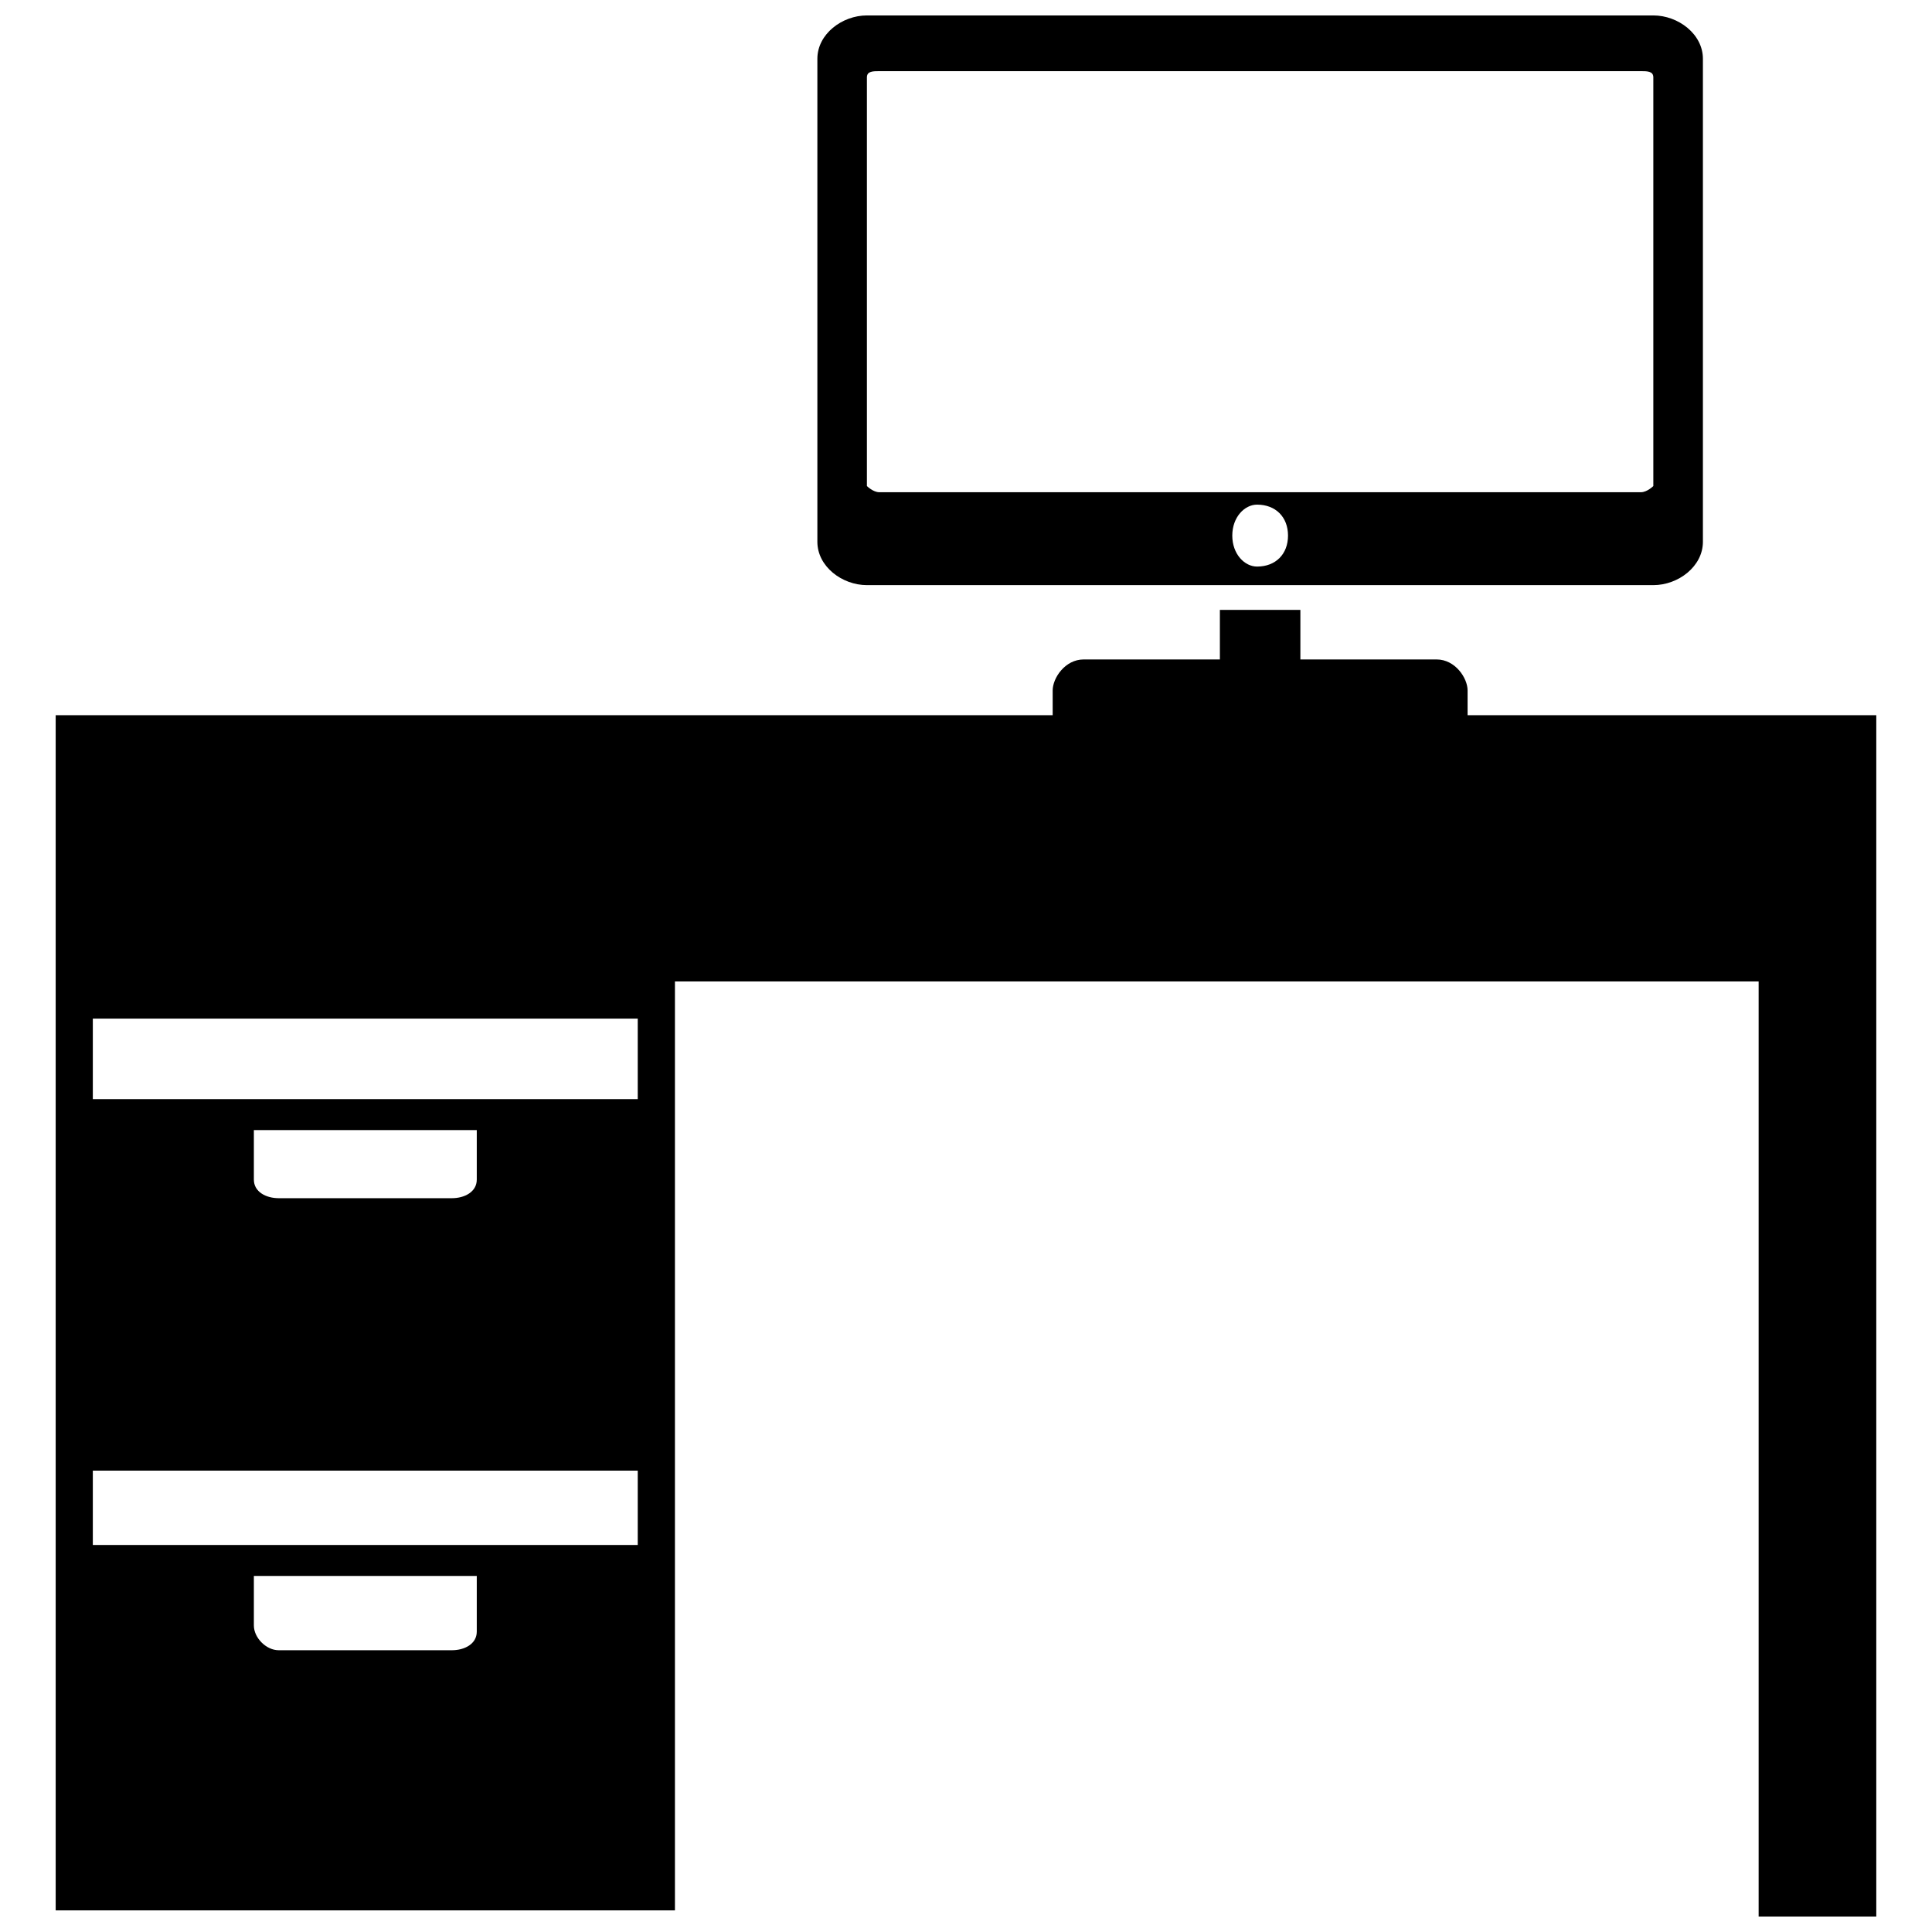 <?xml version="1.0" encoding="UTF-8"?>
<!-- The Best Svg Icon site in the world: iconSvg.co, Visit us! https://iconsvg.co -->
<svg width="800px" height="800px" version="1.1" viewBox="144 144 512 512" xmlns="http://www.w3.org/2000/svg">
 <defs>
  <clipPath id="a">
   <path d="m158 148.09h484v503.81h-484z"/>
  </clipPath>
 </defs>
 <g clip-path="url(#a)">
  <path d="m373.74 148.09h208.42c6.562 0 13.129 4.922 13.129 11.488v128c0 6.562-6.562 11.488-13.129 11.488h-208.42c-6.562 0-13.129-4.922-13.129-11.488v-128c0-6.562 6.562-11.488 13.129-11.488zm-214.98 185.44h264.21v-6.562c0-3.281 3.281-8.207 8.207-8.207h36.105v-13.129h21.332v13.129h36.105c4.922 0 8.207 4.922 8.207 8.207v6.562h108.31v318.37h-31.18v-247.8h-287.19v246.16h-164.11v-316.73zm318.37-55.797c4.922 0 8.207 3.281 8.207 8.207 0 4.922-3.281 8.207-8.207 8.207-3.281 0-6.562-3.281-6.562-8.207 0-4.922 3.281-8.207 6.562-8.207zm-100.11-114.88h201.85c1.641 0 3.281 0 3.281 1.641v108.31s-1.641 1.641-3.281 1.641h-201.85c-1.641 0-3.281-1.641-3.281-1.641v-108.31c0-1.641 1.641-1.641 3.281-1.641zm-208.42 251.09h144.41v21.332h-144.41zm101.75 29.539v13.129c0 3.281-3.281 4.922-6.562 4.922h-45.949c-3.281 0-6.562-1.641-6.562-4.922v-13.129h59.078zm-101.75 90.258h144.41v19.691h-144.41zm101.75 27.898v14.77c0 3.281-3.281 4.922-6.562 4.922h-45.949c-3.281 0-6.562-3.281-6.562-6.562v-13.129h59.078z" fill-rule="evenodd"/>
 </g>
</svg>